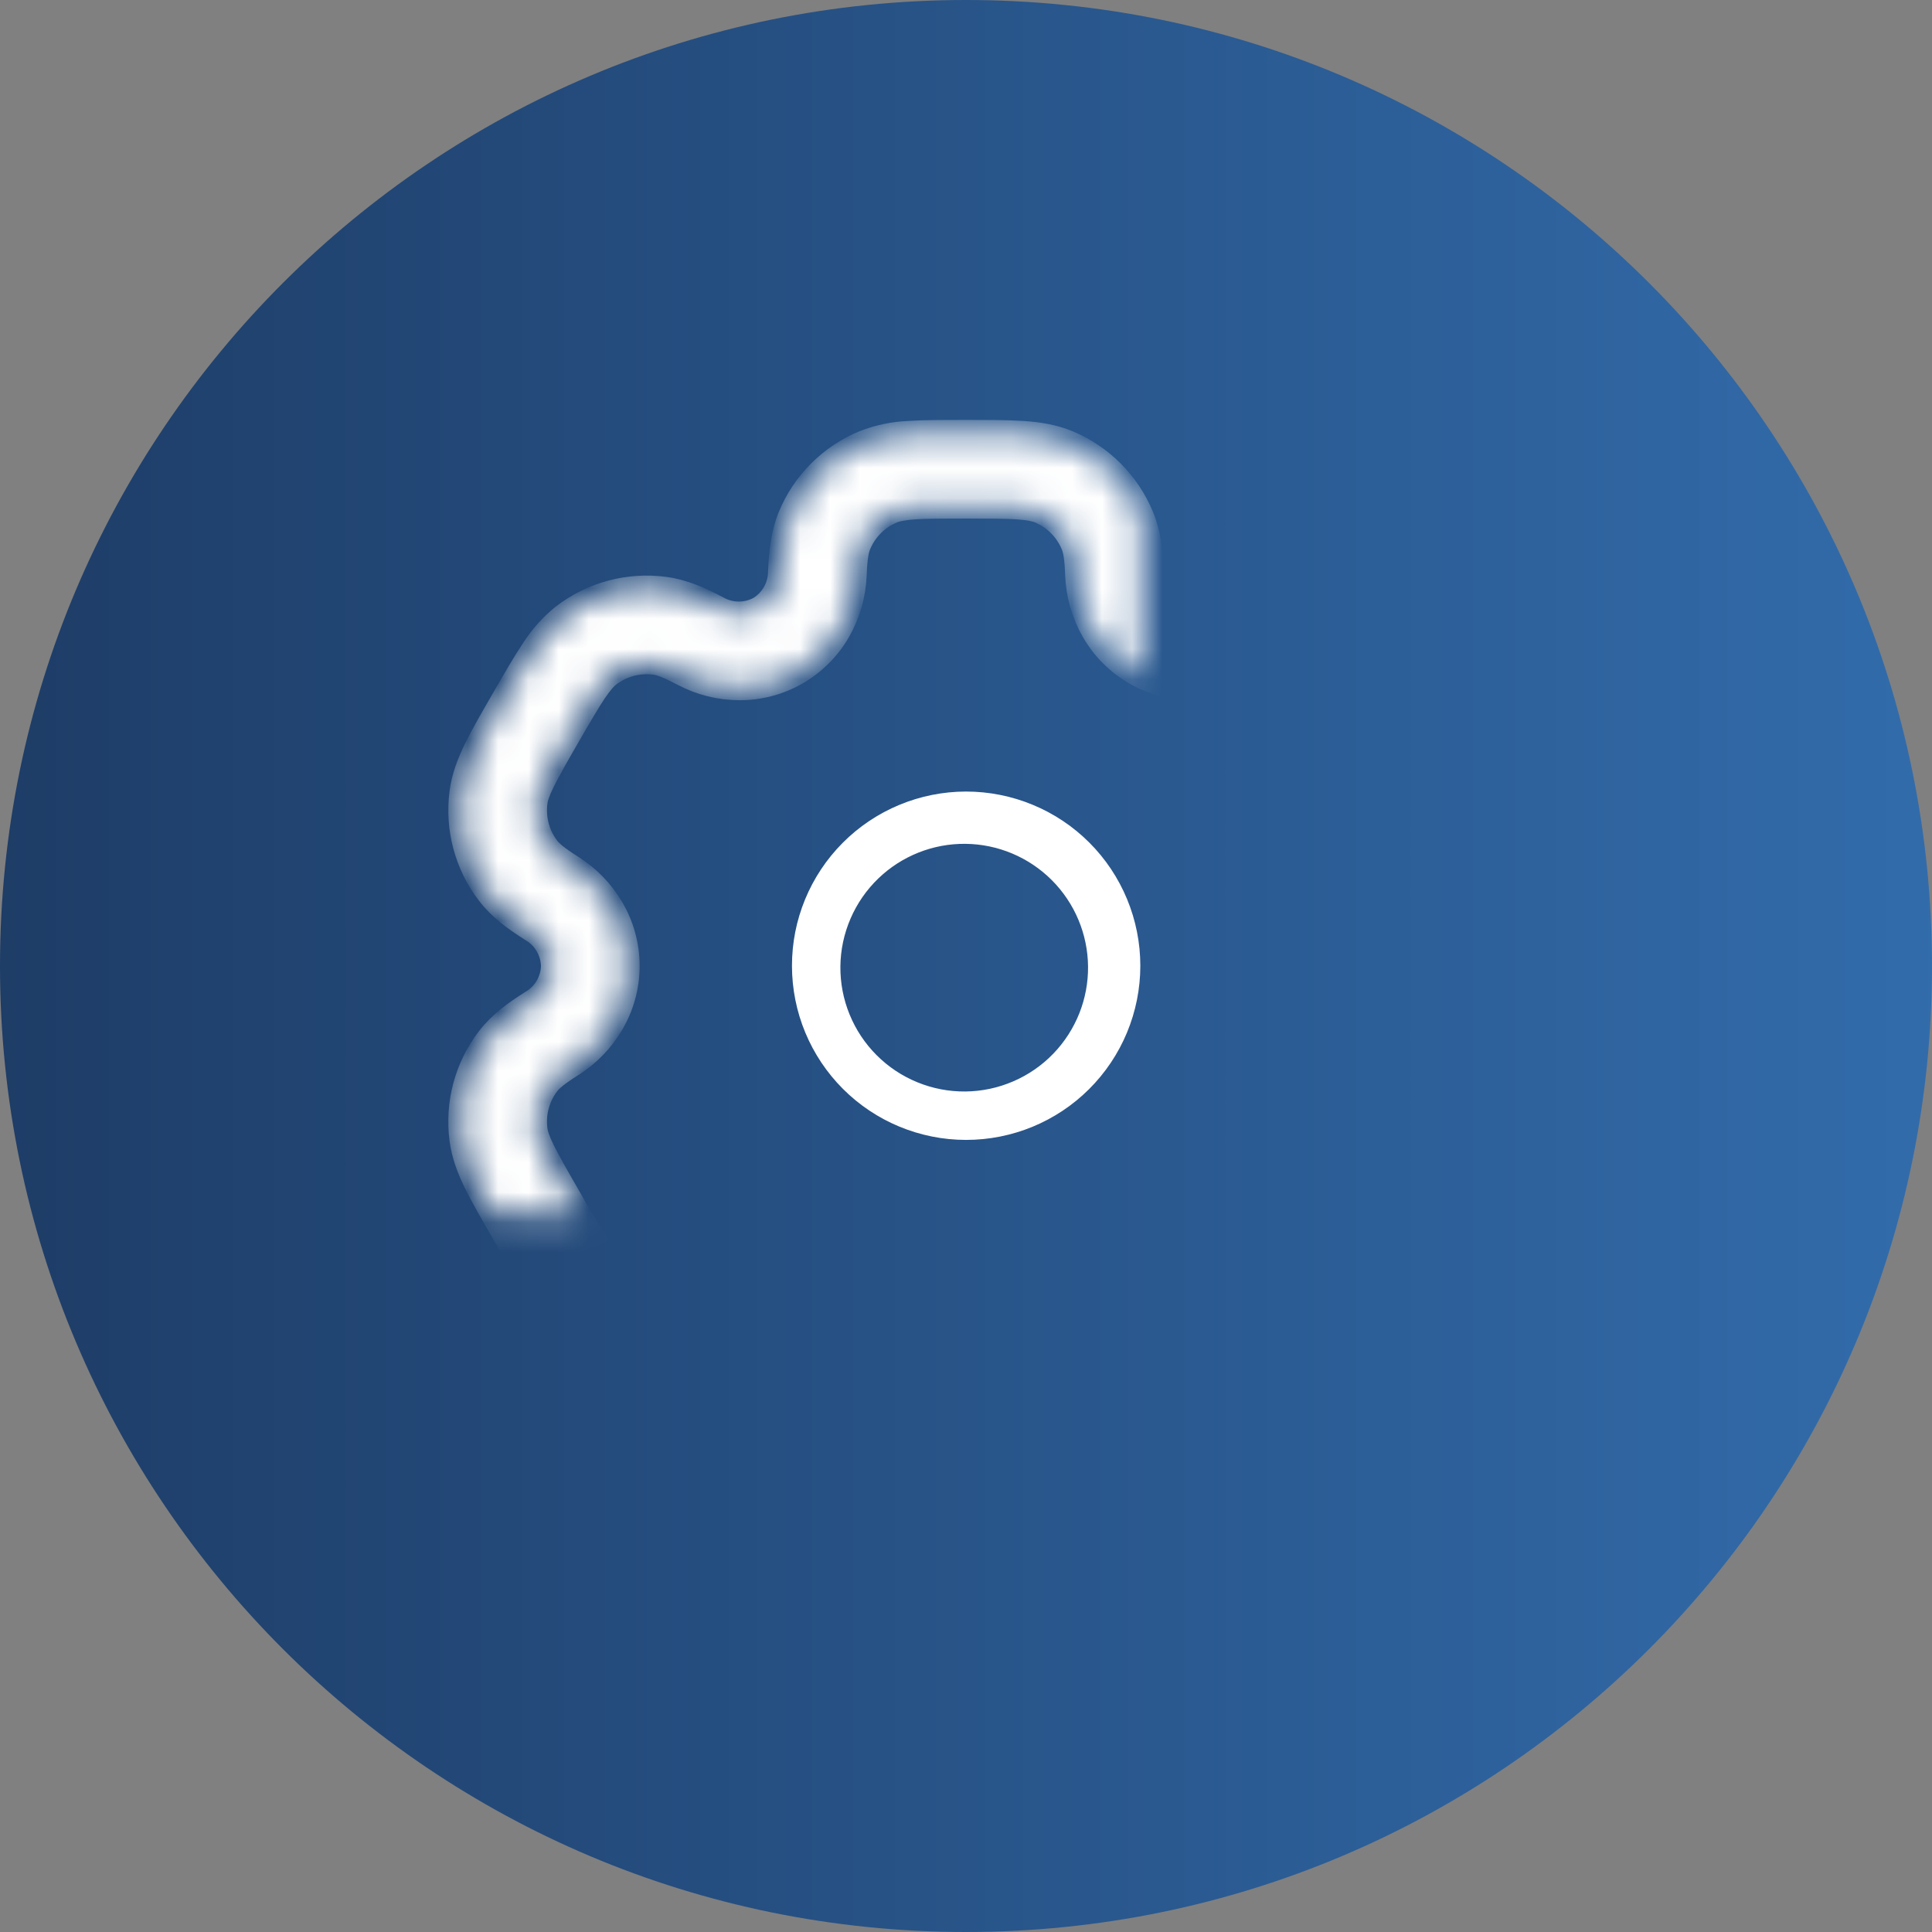 <?xml version="1.0" encoding="UTF-8"?> <svg xmlns="http://www.w3.org/2000/svg" width="64" height="64" viewBox="0 0 64 64" fill="none"><rect x="0" y="0" width="64" height="64" fill="#808080" stroke="none"/><g clip-path="url(#clip0_143_2013)"><path d="M0 32C0 14.327 14.327 0 32 0V0C49.673 0 64 14.327 64 32V32C64 49.673 49.673 64 32 64V64C14.327 64 0 49.673 0 32V32Z" fill="url(#paint0_linear_143_2013)"></path><path d="M28.272 28.271C28.761 27.78 29.342 27.391 29.982 27.125C30.621 26.859 31.307 26.722 32 26.721C32.693 26.721 33.379 26.857 34.019 27.122C34.66 27.386 35.241 27.775 35.731 28.265C36.221 28.755 36.609 29.336 36.874 29.977C37.139 30.617 37.275 31.303 37.275 31.996C37.274 32.689 37.137 33.374 36.871 34.014C36.605 34.654 36.215 35.235 35.725 35.724C34.736 36.71 33.396 37.262 32 37.261C30.604 37.26 29.265 36.705 28.278 35.718C27.291 34.73 26.736 33.392 26.735 31.996C26.733 30.6 27.286 29.26 28.272 28.271ZM28.751 28.738C28.31 29.162 27.958 29.67 27.716 30.232C27.473 30.794 27.345 31.398 27.339 32.01C27.333 32.622 27.449 33.229 27.681 33.795C27.912 34.362 28.254 34.876 28.687 35.309C29.12 35.742 29.634 36.084 30.201 36.315C30.767 36.547 31.374 36.663 31.986 36.657C32.598 36.651 33.202 36.523 33.764 36.28C34.326 36.038 34.834 35.686 35.258 35.245C36.093 34.376 36.555 33.215 36.543 32.01C36.531 30.805 36.047 29.653 35.195 28.801C34.343 27.949 33.191 27.465 31.986 27.453C30.781 27.441 29.619 27.903 28.751 28.738Z" fill="white" stroke="white"></path><mask id="mask0_143_2013" style="mask-type:luminance" maskUnits="userSpaceOnUse" x="15" y="14" width="34" height="36"><mask id="path-3-inside-1_143_2013" fill="white"><path fill-rule="evenodd" clip-rule="evenodd" d="M31.957 14.31C31.224 14.31 30.614 14.31 30.114 14.343C29.602 14.364 29.097 14.469 28.621 14.656C28.071 14.883 27.572 15.216 27.152 15.636C26.732 16.056 26.398 16.555 26.171 17.104C25.933 17.68 25.869 18.289 25.842 18.95C25.839 19.192 25.775 19.429 25.655 19.64C25.536 19.85 25.365 20.027 25.159 20.153C24.946 20.269 24.708 20.329 24.466 20.327C24.224 20.326 23.987 20.263 23.776 20.145C23.19 19.835 22.63 19.587 22.012 19.505C20.822 19.349 19.619 19.671 18.667 20.401C18.267 20.721 17.924 21.106 17.651 21.538C17.371 21.956 17.066 22.484 16.701 23.118L16.659 23.19C16.292 23.824 15.988 24.352 15.767 24.803C15.537 25.273 15.357 25.737 15.29 26.251C15.133 27.441 15.455 28.644 16.185 29.596C16.565 30.091 17.061 30.451 17.62 30.804C17.828 30.927 18.002 31.102 18.124 31.311C18.247 31.519 18.314 31.756 18.321 31.998C18.315 32.24 18.247 32.477 18.125 32.686C18.003 32.895 17.829 33.069 17.621 33.193C17.061 33.545 16.567 33.905 16.185 34.4C15.454 35.353 15.132 36.556 15.289 37.746C15.356 38.259 15.535 38.723 15.766 39.194C15.988 39.644 16.292 40.173 16.659 40.806L16.7 40.879C17.066 41.512 17.372 42.04 17.651 42.459C17.943 42.891 18.255 43.281 18.667 43.593C19.138 43.956 19.676 44.221 20.25 44.376C20.824 44.53 21.422 44.569 22.012 44.492C22.63 44.409 23.19 44.162 23.776 43.852C23.986 43.734 24.224 43.671 24.465 43.669C24.707 43.668 24.945 43.728 25.158 43.843C25.365 43.968 25.537 44.145 25.657 44.355C25.777 44.566 25.841 44.804 25.844 45.046C25.869 45.708 25.933 46.316 26.173 46.892C26.632 48.001 27.512 48.882 28.621 49.342C29.099 49.54 29.592 49.617 30.114 49.652C30.614 49.686 31.224 49.686 31.957 49.686H32.039C32.771 49.686 33.382 49.686 33.882 49.653C34.405 49.617 34.897 49.54 35.374 49.341C35.923 49.114 36.422 48.781 36.843 48.361C37.263 47.94 37.596 47.441 37.824 46.892C38.063 46.317 38.127 45.708 38.154 45.046C38.156 44.804 38.22 44.567 38.339 44.356C38.459 44.145 38.629 43.969 38.836 43.842C39.048 43.726 39.287 43.667 39.529 43.669C39.771 43.67 40.009 43.733 40.22 43.852C40.806 44.162 41.365 44.409 41.984 44.49C43.173 44.647 44.376 44.325 45.329 43.595C45.74 43.279 46.053 42.891 46.344 42.458C46.624 42.04 46.93 41.512 47.295 40.878L47.336 40.806C47.703 40.173 48.008 39.644 48.228 39.194C48.458 38.723 48.639 38.257 48.705 37.746C48.861 36.556 48.539 35.353 47.81 34.4C47.43 33.905 46.935 33.545 46.375 33.193C46.166 33.069 45.993 32.895 45.87 32.686C45.748 32.477 45.681 32.24 45.675 31.998C45.675 31.541 45.925 31.087 46.375 30.804C46.935 30.452 47.428 30.091 47.81 29.596C48.54 28.644 48.862 27.441 48.707 26.251C48.629 25.745 48.468 25.256 48.23 24.803C47.948 24.256 47.65 23.718 47.336 23.19L47.296 23.118C46.995 22.582 46.678 22.055 46.344 21.538C46.071 21.106 45.728 20.722 45.329 20.403C44.858 20.041 44.319 19.775 43.746 19.621C43.172 19.467 42.573 19.427 41.984 19.505C41.365 19.587 40.806 19.834 40.22 20.145C40.009 20.263 39.771 20.326 39.53 20.327C39.288 20.328 39.05 20.269 38.838 20.153C38.631 20.027 38.459 19.851 38.339 19.64C38.219 19.43 38.155 19.192 38.152 18.95C38.127 18.289 38.062 17.68 37.822 17.104C37.362 15.995 36.482 15.114 35.374 14.654C34.897 14.456 34.404 14.379 33.882 14.344C33.382 14.31 32.772 14.31 32.039 14.31H31.957ZM29.566 16.934C29.693 16.882 29.886 16.834 30.282 16.806C30.688 16.778 31.215 16.778 31.998 16.778C32.781 16.778 33.308 16.778 33.714 16.806C34.11 16.834 34.303 16.882 34.43 16.934C34.935 17.144 35.335 17.544 35.544 18.048C35.61 18.206 35.664 18.455 35.685 19.042C35.735 20.345 36.408 21.601 37.602 22.29C38.797 22.98 40.22 22.935 41.373 22.326C41.893 22.052 42.135 21.974 42.306 21.953C42.846 21.882 43.393 22.028 43.826 22.359C43.936 22.443 44.073 22.586 44.296 22.915C44.524 23.255 44.788 23.71 45.179 24.388C45.571 25.066 45.832 25.524 46.012 25.888C46.188 26.246 46.242 26.437 46.259 26.573C46.329 27.114 46.183 27.66 45.852 28.093C45.747 28.23 45.559 28.401 45.062 28.713C43.957 29.408 43.206 30.619 43.206 31.998C43.206 33.377 43.956 34.588 45.062 35.282C45.559 35.595 45.747 35.766 45.852 35.902C46.185 36.336 46.329 36.882 46.259 37.423C46.242 37.56 46.186 37.753 46.012 38.108C45.832 38.475 45.571 38.93 45.179 39.608C44.787 40.286 44.523 40.742 44.296 41.081C44.073 41.41 43.936 41.553 43.826 41.637C43.394 41.969 42.846 42.115 42.306 42.043C42.136 42.022 41.895 41.945 41.373 41.67C40.222 41.061 38.797 41.015 37.603 41.705C36.407 42.394 35.734 43.651 35.685 44.955C35.664 45.542 35.61 45.79 35.544 45.948C35.335 46.452 34.934 46.853 34.43 47.062C34.303 47.115 34.11 47.162 33.714 47.19C33.308 47.218 32.781 47.218 31.998 47.218C31.215 47.218 30.688 47.218 30.282 47.19C29.885 47.162 29.692 47.115 29.566 47.062C29.061 46.853 28.661 46.452 28.452 45.948C28.386 45.79 28.332 45.542 28.31 44.954C28.261 43.651 27.588 42.396 26.394 41.706C25.199 41.016 23.776 41.061 22.622 41.67C22.102 41.945 21.86 42.022 21.689 42.043C21.148 42.114 20.602 41.968 20.169 41.637C20.06 41.553 19.922 41.41 19.7 41.081C19.39 40.599 19.095 40.108 18.816 39.608C18.425 38.93 18.163 38.473 17.984 38.108C17.808 37.751 17.754 37.56 17.737 37.423C17.666 36.883 17.811 36.336 18.143 35.903C18.249 35.766 18.436 35.595 18.933 35.283C20.039 34.588 20.789 33.377 20.789 31.998C20.789 30.619 20.039 29.408 18.933 28.714C18.436 28.401 18.249 28.23 18.143 28.094C17.811 27.661 17.666 27.114 17.737 26.574C17.753 26.437 17.809 26.244 17.984 25.889C18.164 25.522 18.424 25.066 18.816 24.389C19.208 23.71 19.473 23.254 19.7 22.915C19.922 22.586 20.06 22.443 20.169 22.359C20.602 22.028 21.149 21.882 21.689 21.953C21.86 21.974 22.101 22.052 22.622 22.326C23.774 22.936 25.199 22.981 26.393 22.29C27.588 21.6 28.261 20.345 28.31 19.042C28.332 18.455 28.386 18.206 28.452 18.048C28.555 17.798 28.706 17.571 28.897 17.38C29.088 17.189 29.316 17.037 29.566 16.934Z"></path></mask><path fill-rule="evenodd" clip-rule="evenodd" d="M31.957 14.31C31.224 14.31 30.614 14.31 30.114 14.343C29.602 14.364 29.097 14.469 28.621 14.656C28.071 14.883 27.572 15.216 27.152 15.636C26.732 16.056 26.398 16.555 26.171 17.104C25.933 17.68 25.869 18.289 25.842 18.95C25.839 19.192 25.775 19.429 25.655 19.64C25.536 19.85 25.365 20.027 25.159 20.153C24.946 20.269 24.708 20.329 24.466 20.327C24.224 20.326 23.987 20.263 23.776 20.145C23.19 19.835 22.63 19.587 22.012 19.505C20.822 19.349 19.619 19.671 18.667 20.401C18.267 20.721 17.924 21.106 17.651 21.538C17.371 21.956 17.066 22.484 16.701 23.118L16.659 23.19C16.292 23.824 15.988 24.352 15.767 24.803C15.537 25.273 15.357 25.737 15.29 26.251C15.133 27.441 15.455 28.644 16.185 29.596C16.565 30.091 17.061 30.451 17.62 30.804C17.828 30.927 18.002 31.102 18.124 31.311C18.247 31.519 18.314 31.756 18.321 31.998C18.315 32.24 18.247 32.477 18.125 32.686C18.003 32.895 17.829 33.069 17.621 33.193C17.061 33.545 16.567 33.905 16.185 34.4C15.454 35.353 15.132 36.556 15.289 37.746C15.356 38.259 15.535 38.723 15.766 39.194C15.988 39.644 16.292 40.173 16.659 40.806L16.7 40.879C17.066 41.512 17.372 42.04 17.651 42.459C17.943 42.891 18.255 43.281 18.667 43.593C19.138 43.956 19.676 44.221 20.25 44.376C20.824 44.53 21.422 44.569 22.012 44.492C22.63 44.409 23.19 44.162 23.776 43.852C23.986 43.734 24.224 43.671 24.465 43.669C24.707 43.668 24.945 43.728 25.158 43.843C25.365 43.968 25.537 44.145 25.657 44.355C25.777 44.566 25.841 44.804 25.844 45.046C25.869 45.708 25.933 46.316 26.173 46.892C26.632 48.001 27.512 48.882 28.621 49.342C29.099 49.54 29.592 49.617 30.114 49.652C30.614 49.686 31.224 49.686 31.957 49.686H32.039C32.771 49.686 33.382 49.686 33.882 49.653C34.405 49.617 34.897 49.54 35.374 49.341C35.923 49.114 36.422 48.781 36.843 48.361C37.263 47.94 37.596 47.441 37.824 46.892C38.063 46.317 38.127 45.708 38.154 45.046C38.156 44.804 38.22 44.567 38.339 44.356C38.459 44.145 38.629 43.969 38.836 43.842C39.048 43.726 39.287 43.667 39.529 43.669C39.771 43.67 40.009 43.733 40.22 43.852C40.806 44.162 41.365 44.409 41.984 44.49C43.173 44.647 44.376 44.325 45.329 43.595C45.74 43.279 46.053 42.891 46.344 42.458C46.624 42.04 46.93 41.512 47.295 40.878L47.336 40.806C47.703 40.173 48.008 39.644 48.228 39.194C48.458 38.723 48.639 38.257 48.705 37.746C48.861 36.556 48.539 35.353 47.81 34.4C47.43 33.905 46.935 33.545 46.375 33.193C46.166 33.069 45.993 32.895 45.87 32.686C45.748 32.477 45.681 32.24 45.675 31.998C45.675 31.541 45.925 31.087 46.375 30.804C46.935 30.452 47.428 30.091 47.81 29.596C48.54 28.644 48.862 27.441 48.707 26.251C48.629 25.745 48.468 25.256 48.23 24.803C47.948 24.256 47.65 23.718 47.336 23.19L47.296 23.118C46.995 22.582 46.678 22.055 46.344 21.538C46.071 21.106 45.728 20.722 45.329 20.403C44.858 20.041 44.319 19.775 43.746 19.621C43.172 19.467 42.573 19.427 41.984 19.505C41.365 19.587 40.806 19.834 40.22 20.145C40.009 20.263 39.771 20.326 39.53 20.327C39.288 20.328 39.05 20.269 38.838 20.153C38.631 20.027 38.459 19.851 38.339 19.64C38.219 19.43 38.155 19.192 38.152 18.95C38.127 18.289 38.062 17.68 37.822 17.104C37.362 15.995 36.482 15.114 35.374 14.654C34.897 14.456 34.404 14.379 33.882 14.344C33.382 14.31 32.772 14.31 32.039 14.31H31.957ZM29.566 16.934C29.693 16.882 29.886 16.834 30.282 16.806C30.688 16.778 31.215 16.778 31.998 16.778C32.781 16.778 33.308 16.778 33.714 16.806C34.11 16.834 34.303 16.882 34.43 16.934C34.935 17.144 35.335 17.544 35.544 18.048C35.61 18.206 35.664 18.455 35.685 19.042C35.735 20.345 36.408 21.601 37.602 22.29C38.797 22.98 40.22 22.935 41.373 22.326C41.893 22.052 42.135 21.974 42.306 21.953C42.846 21.882 43.393 22.028 43.826 22.359C43.936 22.443 44.073 22.586 44.296 22.915C44.524 23.255 44.788 23.71 45.179 24.388C45.571 25.066 45.832 25.524 46.012 25.888C46.188 26.246 46.242 26.437 46.259 26.573C46.329 27.114 46.183 27.66 45.852 28.093C45.747 28.23 45.559 28.401 45.062 28.713C43.957 29.408 43.206 30.619 43.206 31.998C43.206 33.377 43.956 34.588 45.062 35.282C45.559 35.595 45.747 35.766 45.852 35.902C46.185 36.336 46.329 36.882 46.259 37.423C46.242 37.56 46.186 37.753 46.012 38.108C45.832 38.475 45.571 38.93 45.179 39.608C44.787 40.286 44.523 40.742 44.296 41.081C44.073 41.41 43.936 41.553 43.826 41.637C43.394 41.969 42.846 42.115 42.306 42.043C42.136 42.022 41.895 41.945 41.373 41.67C40.222 41.061 38.797 41.015 37.603 41.705C36.407 42.394 35.734 43.651 35.685 44.955C35.664 45.542 35.61 45.79 35.544 45.948C35.335 46.452 34.934 46.853 34.43 47.062C34.303 47.115 34.11 47.162 33.714 47.19C33.308 47.218 32.781 47.218 31.998 47.218C31.215 47.218 30.688 47.218 30.282 47.19C29.885 47.162 29.692 47.115 29.566 47.062C29.061 46.853 28.661 46.452 28.452 45.948C28.386 45.79 28.332 45.542 28.31 44.954C28.261 43.651 27.588 42.396 26.394 41.706C25.199 41.016 23.776 41.061 22.622 41.67C22.102 41.945 21.86 42.022 21.689 42.043C21.148 42.114 20.602 41.968 20.169 41.637C20.06 41.553 19.922 41.41 19.7 41.081C19.39 40.599 19.095 40.108 18.816 39.608C18.425 38.93 18.163 38.473 17.984 38.108C17.808 37.751 17.754 37.56 17.737 37.423C17.666 36.883 17.811 36.336 18.143 35.903C18.249 35.766 18.436 35.595 18.933 35.283C20.039 34.588 20.789 33.377 20.789 31.998C20.789 30.619 20.039 29.408 18.933 28.714C18.436 28.401 18.249 28.23 18.143 28.094C17.811 27.661 17.666 27.114 17.737 26.574C17.753 26.437 17.809 26.244 17.984 25.889C18.164 25.522 18.424 25.066 18.816 24.389C19.208 23.71 19.473 23.254 19.7 22.915C19.922 22.586 20.06 22.443 20.169 22.359C20.602 22.028 21.149 21.882 21.689 21.953C21.86 21.974 22.101 22.052 22.622 22.326C23.774 22.936 25.199 22.981 26.393 22.29C27.588 21.6 28.261 20.345 28.31 19.042C28.332 18.455 28.386 18.206 28.452 18.048C28.555 17.798 28.706 17.571 28.897 17.38C29.088 17.189 29.316 17.037 29.566 16.934Z" fill="white" stroke="white" stroke-width="2" mask="url(#path-3-inside-1_143_2013)"></path></mask><g mask="url(#mask0_143_2013)"><path fill-rule="evenodd" clip-rule="evenodd" d="M31.957 14.31C31.224 14.31 30.614 14.31 30.114 14.343C29.602 14.364 29.097 14.469 28.621 14.656C28.071 14.883 27.572 15.216 27.152 15.636C26.732 16.056 26.398 16.555 26.171 17.104C25.933 17.68 25.869 18.289 25.842 18.95C25.839 19.192 25.775 19.429 25.655 19.64C25.536 19.85 25.365 20.027 25.159 20.153C24.946 20.269 24.708 20.329 24.466 20.327C24.224 20.326 23.987 20.263 23.776 20.145C23.19 19.835 22.63 19.587 22.012 19.505C20.822 19.349 19.619 19.671 18.667 20.401C18.267 20.721 17.924 21.106 17.651 21.538C17.371 21.956 17.066 22.484 16.701 23.118L16.659 23.19C16.292 23.824 15.988 24.352 15.767 24.803C15.537 25.273 15.357 25.737 15.29 26.251C15.133 27.441 15.455 28.644 16.185 29.596C16.565 30.091 17.061 30.451 17.62 30.804C17.828 30.927 18.002 31.102 18.124 31.311C18.247 31.519 18.314 31.756 18.321 31.998C18.315 32.24 18.247 32.477 18.125 32.686C18.003 32.895 17.829 33.069 17.621 33.193C17.061 33.545 16.567 33.905 16.185 34.4C15.454 35.353 15.132 36.556 15.289 37.746C15.356 38.259 15.535 38.723 15.766 39.194C15.988 39.644 16.292 40.173 16.659 40.806L16.7 40.879C17.066 41.512 17.372 42.04 17.651 42.459C17.943 42.891 18.255 43.281 18.667 43.593C19.138 43.956 19.676 44.221 20.25 44.376C20.824 44.53 21.422 44.569 22.012 44.492C22.63 44.409 23.19 44.162 23.776 43.852C23.986 43.734 24.224 43.671 24.465 43.669C24.707 43.668 24.945 43.728 25.158 43.843C25.365 43.968 25.537 44.145 25.657 44.355C25.777 44.566 25.841 44.804 25.844 45.046C25.869 45.708 25.933 46.316 26.173 46.892C26.632 48.001 27.512 48.882 28.621 49.342C29.099 49.54 29.592 49.617 30.114 49.652C30.614 49.686 31.224 49.686 31.957 49.686H32.039C32.771 49.686 33.382 49.686 33.882 49.653C34.405 49.617 34.897 49.54 35.374 49.341C35.923 49.114 36.422 48.781 36.843 48.361C37.263 47.94 37.596 47.441 37.824 46.892C38.063 46.317 38.127 45.708 38.154 45.046C38.156 44.804 38.22 44.567 38.339 44.356C38.459 44.145 38.629 43.969 38.836 43.842C39.048 43.726 39.287 43.667 39.529 43.669C39.771 43.67 40.009 43.733 40.22 43.852C40.806 44.162 41.365 44.409 41.984 44.49C43.173 44.647 44.376 44.325 45.329 43.595C45.74 43.279 46.053 42.891 46.344 42.458C46.624 42.04 46.93 41.512 47.295 40.878L47.336 40.806C47.703 40.173 48.008 39.644 48.228 39.194C48.458 38.723 48.639 38.257 48.705 37.746C48.861 36.556 48.539 35.353 47.81 34.4C47.43 33.905 46.935 33.545 46.375 33.193C46.166 33.069 45.993 32.895 45.87 32.686C45.748 32.477 45.681 32.24 45.675 31.998C45.675 31.541 45.925 31.087 46.375 30.804C46.935 30.452 47.428 30.091 47.81 29.596C48.54 28.644 48.862 27.441 48.707 26.251C48.629 25.745 48.468 25.256 48.23 24.803C47.948 24.256 47.65 23.718 47.336 23.19L47.296 23.118C46.995 22.582 46.678 22.055 46.344 21.538C46.071 21.106 45.728 20.722 45.329 20.403C44.858 20.041 44.319 19.775 43.746 19.621C43.172 19.467 42.573 19.427 41.984 19.505C41.365 19.587 40.806 19.834 40.22 20.145C40.009 20.263 39.771 20.326 39.53 20.327C39.288 20.328 39.05 20.269 38.838 20.153C38.631 20.027 38.459 19.851 38.339 19.64C38.219 19.43 38.155 19.192 38.152 18.95C38.127 18.289 38.062 17.68 37.822 17.104C37.362 15.995 36.482 15.114 35.374 14.654C34.897 14.456 34.404 14.379 33.882 14.344C33.382 14.31 32.772 14.31 32.039 14.31H31.957ZM29.566 16.934C29.693 16.882 29.886 16.834 30.282 16.806C30.688 16.778 31.215 16.778 31.998 16.778C32.781 16.778 33.308 16.778 33.714 16.806C34.11 16.834 34.303 16.882 34.43 16.934C34.935 17.144 35.335 17.544 35.544 18.048C35.61 18.206 35.664 18.455 35.685 19.042C35.735 20.345 36.408 21.601 37.602 22.29C38.797 22.98 40.22 22.935 41.373 22.326C41.893 22.052 42.135 21.974 42.306 21.953C42.846 21.882 43.393 22.028 43.826 22.359C43.936 22.443 44.073 22.586 44.296 22.915C44.524 23.255 44.788 23.71 45.179 24.388C45.571 25.066 45.832 25.524 46.012 25.888C46.188 26.246 46.242 26.437 46.259 26.573C46.329 27.114 46.183 27.66 45.852 28.093C45.747 28.23 45.559 28.401 45.062 28.713C43.957 29.408 43.206 30.619 43.206 31.998C43.206 33.377 43.956 34.588 45.062 35.282C45.559 35.595 45.747 35.766 45.852 35.902C46.185 36.336 46.329 36.882 46.259 37.423C46.242 37.56 46.186 37.753 46.012 38.108C45.832 38.475 45.571 38.93 45.179 39.608C44.787 40.286 44.523 40.742 44.296 41.081C44.073 41.41 43.936 41.553 43.826 41.637C43.394 41.969 42.846 42.115 42.306 42.043C42.136 42.022 41.895 41.945 41.373 41.67C40.222 41.061 38.797 41.015 37.603 41.705C36.407 42.394 35.734 43.651 35.685 44.955C35.664 45.542 35.61 45.79 35.544 45.948C35.335 46.452 34.934 46.853 34.43 47.062C34.303 47.115 34.11 47.162 33.714 47.19C33.308 47.218 32.781 47.218 31.998 47.218C31.215 47.218 30.688 47.218 30.282 47.19C29.885 47.162 29.692 47.115 29.566 47.062C29.061 46.853 28.661 46.452 28.452 45.948C28.386 45.79 28.332 45.542 28.31 44.954C28.261 43.651 27.588 42.396 26.394 41.706C25.199 41.016 23.776 41.061 22.622 41.67C22.102 41.945 21.86 42.022 21.689 42.043C21.148 42.114 20.602 41.968 20.169 41.637C20.06 41.553 19.922 41.41 19.7 41.081C19.39 40.599 19.095 40.108 18.816 39.608C18.425 38.93 18.163 38.473 17.984 38.108C17.808 37.751 17.754 37.56 17.737 37.423C17.666 36.883 17.811 36.336 18.143 35.903C18.249 35.766 18.436 35.595 18.933 35.283C20.039 34.588 20.789 33.377 20.789 31.998C20.789 30.619 20.039 29.408 18.933 28.714C18.436 28.401 18.249 28.23 18.143 28.094C17.811 27.661 17.666 27.114 17.737 26.574C17.753 26.437 17.809 26.244 17.984 25.889C18.164 25.522 18.424 25.066 18.816 24.389C19.208 23.71 19.473 23.254 19.7 22.915C19.922 22.586 20.06 22.443 20.169 22.359C20.602 22.028 21.149 21.882 21.689 21.953C21.86 21.974 22.101 22.052 22.622 22.326C23.774 22.936 25.199 22.981 26.393 22.29C27.588 21.6 28.261 20.345 28.31 19.042C28.332 18.455 28.386 18.206 28.452 18.048C28.555 17.798 28.706 17.571 28.897 17.38C29.088 17.189 29.316 17.037 29.566 16.934Z" fill="white" stroke="white" stroke-width="0.8"></path></g></g><defs><linearGradient id="paint0_linear_143_2013" x1="-9.4" y1="31.926" x2="112.489" y2="31.926" gradientUnits="userSpaceOnUse"><stop stop-color="#1B365D"></stop><stop offset="1" stop-color="#418FDE"></stop></linearGradient><clipPath id="clip0_143_2013"><rect width="64" height="64" fill="white"></rect></clipPath></defs></svg> 
